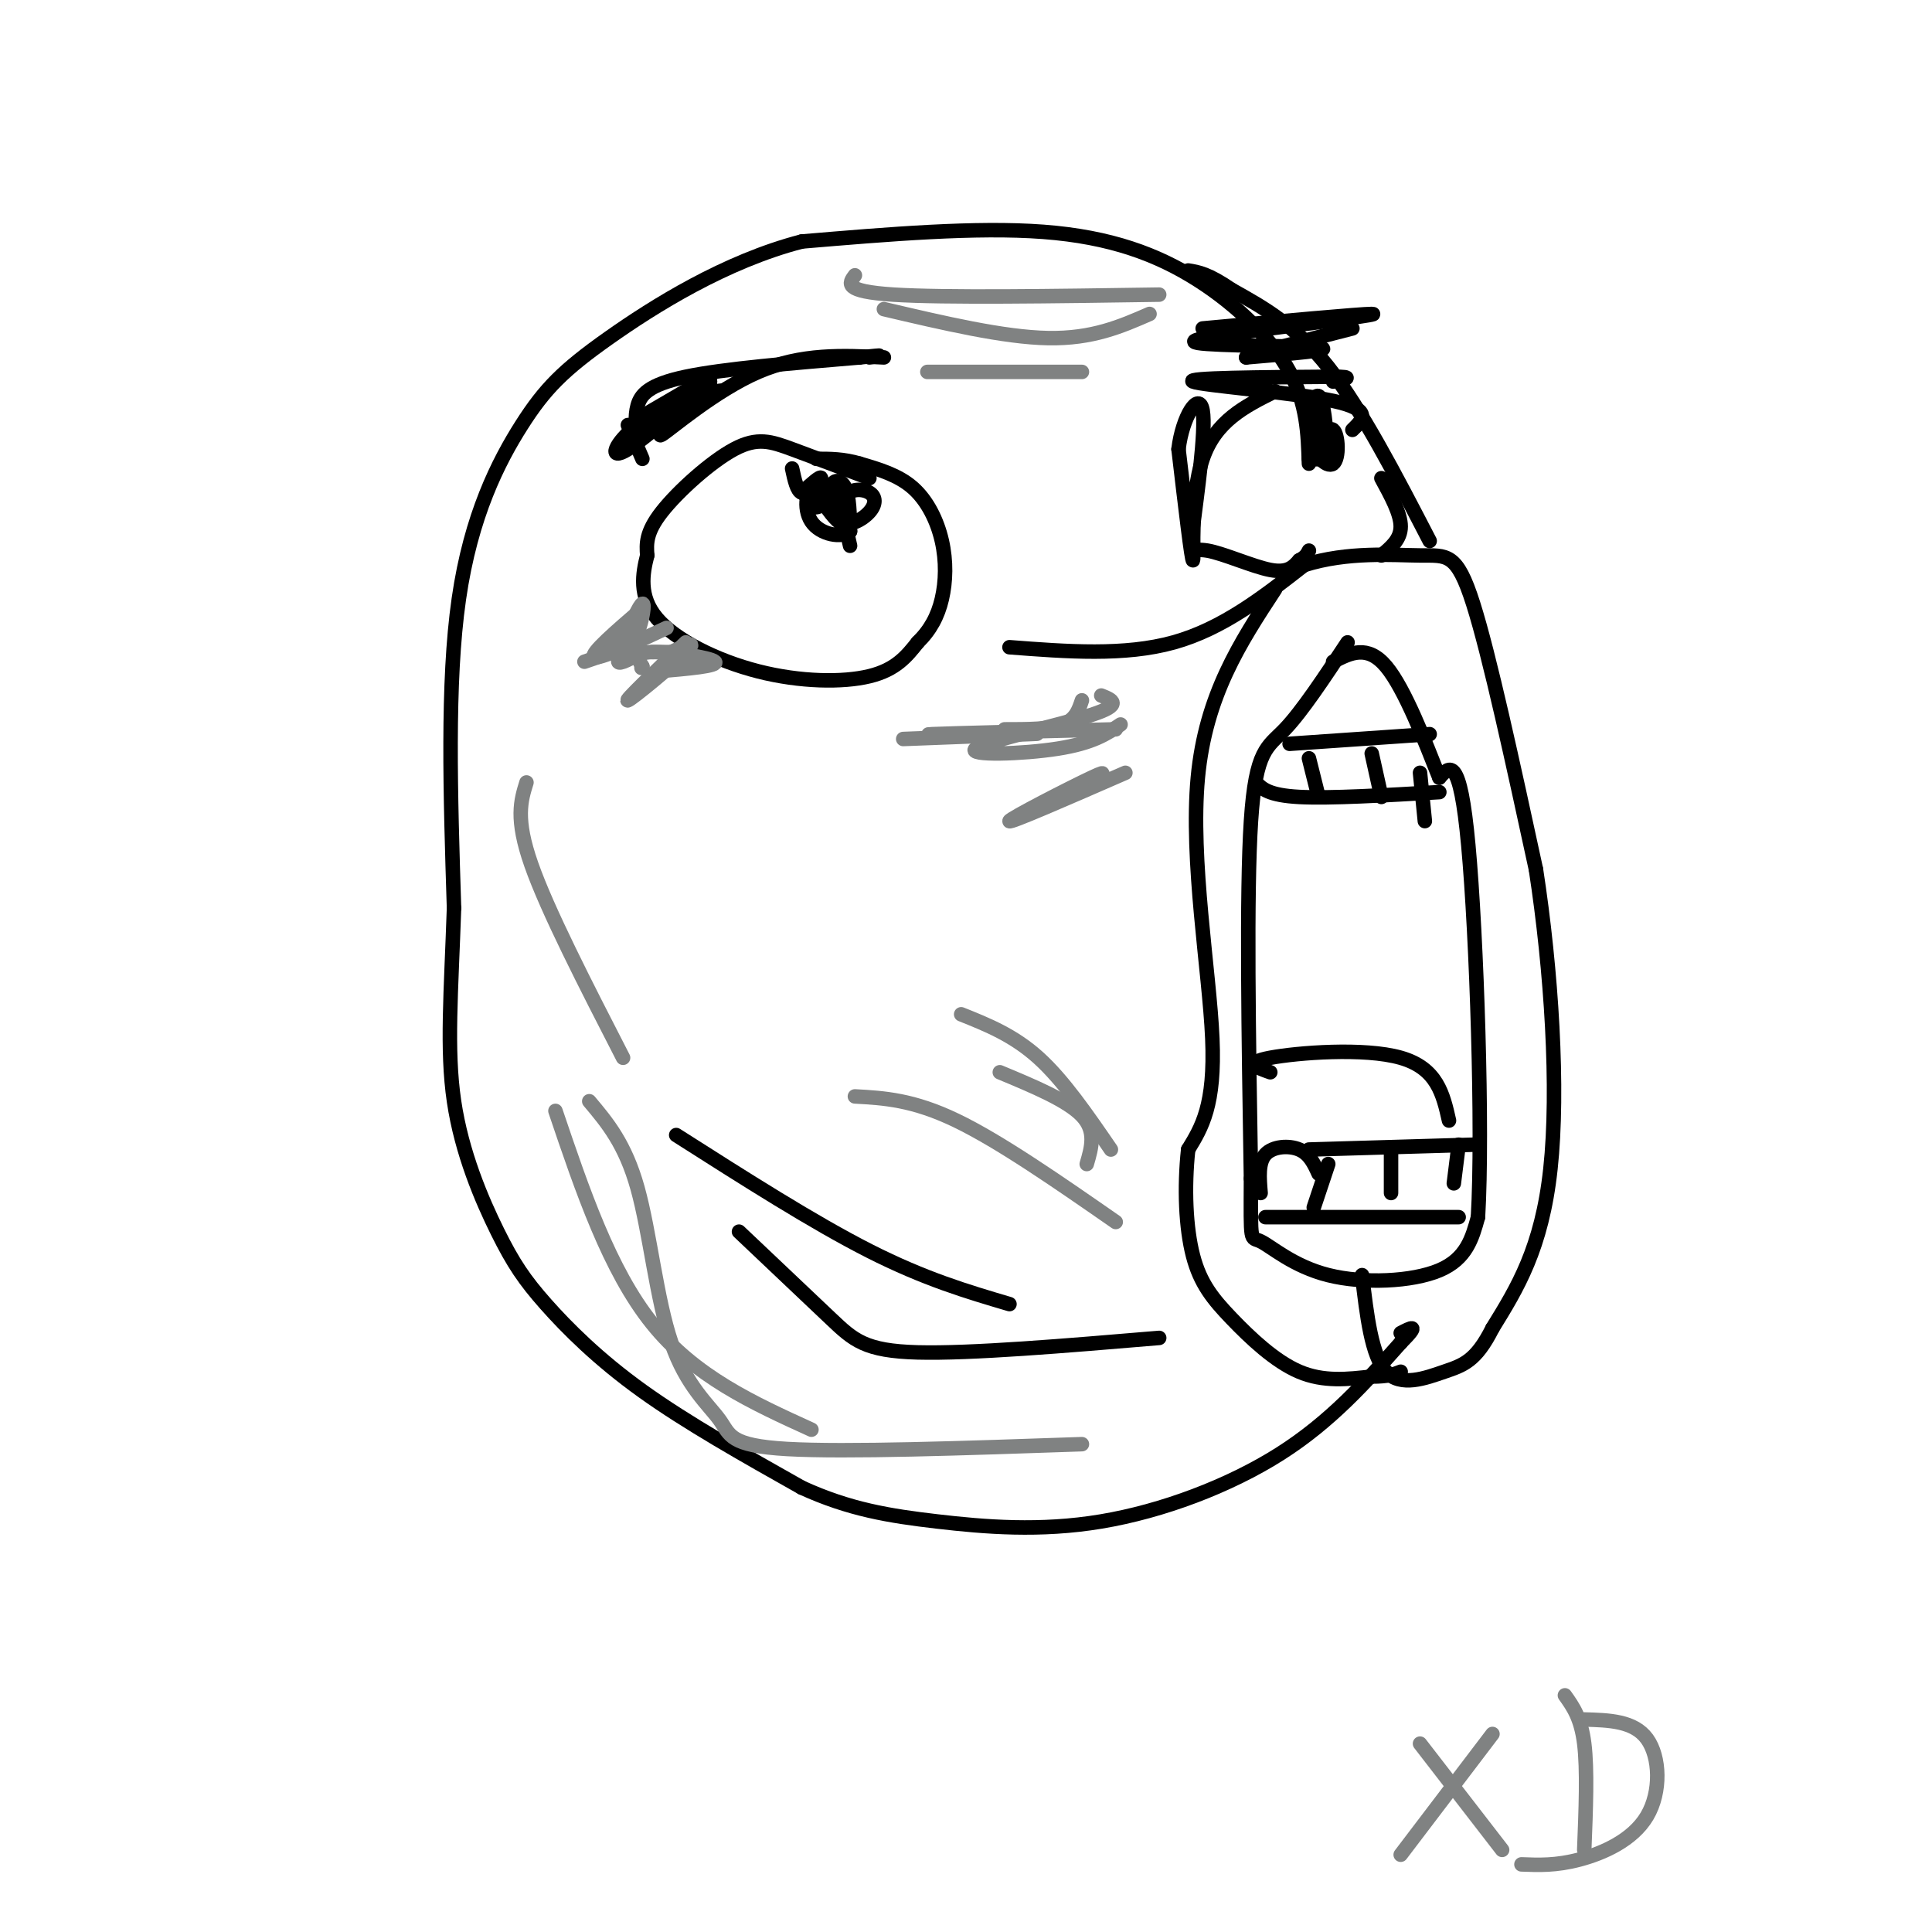 <svg viewBox='0 0 400 400' version='1.1' xmlns='http://www.w3.org/2000/svg' xmlns:xlink='http://www.w3.org/1999/xlink'><g fill='none' stroke='#000000' stroke-width='3' stroke-linecap='round' stroke-linejoin='round'><path d='M271,96c-0.196,-6.190 -0.393,-12.381 -4,-19c-3.607,-6.619 -10.625,-13.667 -19,-19c-8.375,-5.333 -18.107,-8.952 -32,-10c-13.893,-1.048 -31.946,0.476 -50,2'/><path d='M166,50c-15.907,4.118 -30.676,13.413 -40,20c-9.324,6.587 -13.203,10.466 -18,18c-4.797,7.534 -10.514,18.724 -13,36c-2.486,17.276 -1.743,40.638 -1,64'/><path d='M94,188c-0.596,17.506 -1.585,29.271 0,40c1.585,10.729 5.744,20.422 9,27c3.256,6.578 5.607,10.040 10,15c4.393,4.960 10.826,11.417 20,18c9.174,6.583 21.087,13.291 33,20'/><path d='M166,308c9.896,4.530 18.137,5.853 28,7c9.863,1.147 21.348,2.116 34,0c12.652,-2.116 26.472,-7.319 37,-14c10.528,-6.681 17.764,-14.841 25,-23'/><path d='M290,278c4.167,-4.167 2.083,-3.083 0,-2'/><path d='M209,134c11.917,0.917 23.833,1.833 34,-1c10.167,-2.833 18.583,-9.417 27,-16'/><path d='M270,117c9.107,-2.869 18.375,-2.042 24,-2c5.625,0.042 7.607,-0.702 11,10c3.393,10.702 8.196,32.851 13,55'/><path d='M318,180c3.222,20.867 4.778,45.533 3,62c-1.778,16.467 -6.889,24.733 -12,33'/><path d='M309,275c-3.464,6.905 -6.125,7.667 -10,9c-3.875,1.333 -8.964,3.238 -12,0c-3.036,-3.238 -4.018,-11.619 -5,-20'/><path d='M264,122c-7.200,10.978 -14.400,21.956 -16,39c-1.600,17.044 2.400,40.156 3,54c0.600,13.844 -2.200,18.422 -5,23'/><path d='M246,238c-0.856,7.925 -0.498,16.238 1,22c1.498,5.762 4.134,8.974 8,13c3.866,4.026 8.962,8.864 14,11c5.038,2.136 10.019,1.568 15,1'/><path d='M284,285c3.500,0.000 4.750,-0.500 6,-1'/><path d='M279,133c-4.711,7.133 -9.422,14.267 -13,18c-3.578,3.733 -6.022,4.067 -7,19c-0.978,14.933 -0.489,44.467 0,74'/><path d='M259,244c-0.054,13.987 -0.190,11.955 2,13c2.190,1.045 6.705,5.166 14,7c7.295,1.834 17.370,1.381 23,-1c5.630,-2.381 6.815,-6.691 8,-11'/><path d='M306,252c1.067,-18.200 -0.267,-58.200 -2,-77c-1.733,-18.800 -3.867,-16.400 -6,-14'/><path d='M298,161c-2.889,-7.244 -7.111,-18.356 -11,-23c-3.889,-4.644 -7.444,-2.822 -11,-1'/><path d='M267,154c0.000,0.000 29.000,-2.000 29,-2'/><path d='M260,162c1.333,1.333 2.667,2.667 9,3c6.333,0.333 17.667,-0.333 29,-1'/><path d='M271,157c0.000,0.000 2.000,8.000 2,8'/><path d='M284,156c0.000,0.000 2.000,9.000 2,9'/><path d='M294,160c0.000,0.000 1.000,10.000 1,10'/><path d='M262,252c0.000,0.000 40.000,0.000 40,0'/><path d='M261,247c-0.267,-3.156 -0.533,-6.311 1,-8c1.533,-1.689 4.867,-1.911 7,-1c2.133,0.911 3.067,2.956 4,5'/><path d='M271,238c0.000,0.000 34.000,-1.000 34,-1'/><path d='M275,241c0.000,0.000 -3.000,9.000 -3,9'/><path d='M288,238c0.000,0.000 0.000,9.000 0,9'/><path d='M302,237c0.000,0.000 -1.000,8.000 -1,8'/><path d='M263,222c-2.778,-0.978 -5.556,-1.956 0,-3c5.556,-1.044 19.444,-2.156 27,0c7.556,2.156 8.778,7.578 10,13'/><path d='M296,112c-7.083,-13.667 -14.167,-27.333 -21,-36c-6.833,-8.667 -13.417,-12.333 -20,-16'/><path d='M255,60c-4.833,-3.333 -6.917,-3.667 -9,-4'/><path d='M280,89c2.178,-2.111 4.356,-4.222 -4,-6c-8.356,-1.778 -27.244,-3.222 -29,-4c-1.756,-0.778 13.622,-0.889 29,-1'/><path d='M276,78c4.833,0.000 2.417,0.500 0,1'/><path d='M264,81c-6.178,3.067 -12.356,6.133 -15,14c-2.644,7.867 -1.756,20.533 -2,21c-0.244,0.467 -1.622,-11.267 -3,-23'/><path d='M244,93c0.788,-6.764 4.258,-12.174 5,-8c0.742,4.174 -1.244,17.933 -2,24c-0.756,6.067 -0.280,4.441 3,5c3.280,0.559 9.366,3.303 13,4c3.634,0.697 4.817,-0.651 6,-2'/><path d='M269,116c1.333,-0.667 1.667,-1.333 2,-2'/><path d='M286,99c2.000,3.667 4.000,7.333 4,10c0.000,2.667 -2.000,4.333 -4,6'/><path d='M271,95c1.949,-3.427 3.898,-6.855 5,-6c1.102,0.855 1.357,5.992 0,7c-1.357,1.008 -4.327,-2.113 -5,-6c-0.673,-3.887 0.951,-8.539 2,-8c1.049,0.539 1.525,6.270 2,12'/><path d='M275,94c0.044,-0.044 -0.844,-6.156 -1,-7c-0.156,-0.844 0.422,3.578 1,8'/><path d='M275,95c-0.729,1.060 -3.052,-0.291 -3,-2c0.052,-1.709 2.478,-3.778 3,-3c0.522,0.778 -0.859,4.402 -2,5c-1.141,0.598 -2.040,-1.829 -2,-4c0.040,-2.171 1.020,-4.085 2,-6'/><path d='M240,277c-19.533,1.644 -39.067,3.289 -50,3c-10.933,-0.289 -13.267,-2.511 -18,-7c-4.733,-4.489 -11.867,-11.244 -19,-18'/><path d='M209,270c-8.750,-2.583 -17.500,-5.167 -29,-11c-11.500,-5.833 -25.750,-14.917 -40,-24'/><path d='M180,99c-5.833,-2.202 -11.667,-4.405 -16,-6c-4.333,-1.595 -7.167,-2.583 -12,0c-4.833,2.583 -11.667,8.738 -15,13c-3.333,4.262 -3.167,6.631 -3,9'/><path d='M134,115c-0.949,3.708 -1.821,8.478 2,13c3.821,4.522 12.337,8.794 21,11c8.663,2.206 17.475,2.344 23,1c5.525,-1.344 7.762,-4.172 10,-7'/><path d='M190,133c2.619,-2.553 4.166,-5.437 5,-9c0.834,-3.563 0.955,-7.805 0,-12c-0.955,-4.195 -2.987,-8.341 -6,-11c-3.013,-2.659 -7.006,-3.829 -11,-5'/><path d='M178,96c-3.333,-1.000 -6.167,-1.000 -9,-1'/><path d='M176,113c-0.946,-4.022 -1.892,-8.045 -1,-10c0.892,-1.955 3.622,-1.844 5,-1c1.378,0.844 1.402,2.419 0,4c-1.402,1.581 -4.232,3.166 -6,2c-1.768,-1.166 -2.476,-5.083 -2,-7c0.476,-1.917 2.136,-1.833 3,0c0.864,1.833 0.932,5.417 1,9'/><path d='M176,110c-1.616,1.499 -6.157,0.747 -8,-2c-1.843,-2.747 -0.989,-7.489 1,-7c1.989,0.489 5.112,6.209 5,7c-0.112,0.791 -3.461,-3.345 -4,-5c-0.539,-1.655 1.730,-0.827 4,0'/><path d='M174,103c0.500,-0.333 -0.250,-1.167 -1,-2'/><path d='M170,104c1.917,-2.099 3.834,-4.198 4,-4c0.166,0.198 -1.419,2.692 -3,4c-1.581,1.308 -3.156,1.429 -3,0c0.156,-1.429 2.045,-4.408 2,-5c-0.045,-0.592 -2.022,1.204 -4,3'/><path d='M166,102c-1.000,-0.333 -1.500,-2.667 -2,-5'/><path d='M130,88c0.000,0.000 3.000,7.000 3,7'/><path d='M132,91c-0.311,-2.378 -0.622,-4.756 0,-7c0.622,-2.244 2.178,-4.356 10,-6c7.822,-1.644 21.911,-2.822 36,-4'/><path d='M178,74c6.333,-0.667 4.167,-0.333 2,0'/><path d='M183,74c-8.533,-0.422 -17.067,-0.844 -26,3c-8.933,3.844 -18.267,11.956 -20,13c-1.733,1.044 4.133,-4.978 10,-11'/><path d='M147,79c-2.175,1.648 -12.614,11.266 -17,14c-4.386,2.734 -2.719,-1.418 2,-5c4.719,-3.582 12.491,-6.595 14,-7c1.509,-0.405 -3.246,1.797 -8,4'/><path d='M138,85c1.689,-0.400 9.911,-3.400 11,-4c1.089,-0.600 -4.956,1.200 -11,3'/><path d='M138,84c-3.238,1.190 -5.833,2.667 -3,1c2.833,-1.667 11.095,-6.476 12,-7c0.905,-0.524 -5.548,3.238 -12,7'/><path d='M249,68c16.333,-1.500 32.667,-3.000 35,-3c2.333,0.000 -9.333,1.500 -21,3'/><path d='M263,68c-8.310,1.107 -18.583,2.375 -15,3c3.583,0.625 21.024,0.607 25,1c3.976,0.393 -5.512,1.196 -15,2'/><path d='M258,74c1.167,-0.667 11.583,-3.333 22,-6'/></g>
<g fill='none' stroke='#808282' stroke-width='3' stroke-linecap='round' stroke-linejoin='round'><path d='M224,145c-0.667,2.000 -1.333,4.000 -4,5c-2.667,1.000 -7.333,1.000 -12,1'/><path d='M228,144c2.298,0.929 4.595,1.857 -2,4c-6.595,2.143 -22.083,5.500 -24,7c-1.917,1.500 9.738,1.143 17,0c7.262,-1.143 10.131,-3.071 13,-5'/><path d='M233,160c-12.067,5.267 -24.133,10.533 -24,10c0.133,-0.533 12.467,-6.867 17,-9c4.533,-2.133 1.267,-0.067 -2,2'/><path d='M224,163c-0.500,0.333 -0.750,0.167 -1,0'/><path d='M231,253c-12.000,-8.333 -24.000,-16.667 -33,-21c-9.000,-4.333 -15.000,-4.667 -21,-5'/><path d='M225,241c1.000,-3.417 2.000,-6.833 -1,-10c-3.000,-3.167 -10.000,-6.083 -17,-9'/><path d='M230,238c-4.917,-7.167 -9.833,-14.333 -15,-19c-5.167,-4.667 -10.583,-6.833 -16,-9'/><path d='M224,299c-24.459,0.844 -48.919,1.687 -61,1c-12.081,-0.687 -11.785,-2.906 -14,-6c-2.215,-3.094 -6.943,-7.064 -10,-16c-3.057,-8.936 -4.445,-22.839 -7,-32c-2.555,-9.161 -6.278,-13.581 -10,-18'/><path d='M168,296c-12.083,-5.500 -24.167,-11.000 -33,-22c-8.833,-11.000 -14.417,-27.500 -20,-44'/><path d='M129,219c-7.833,-15.250 -15.667,-30.500 -19,-40c-3.333,-9.500 -2.167,-13.250 -1,-17'/><path d='M133,126c-5.417,4.667 -10.833,9.333 -10,10c0.833,0.667 7.917,-2.667 15,-6'/><path d='M142,133c-6.467,6.178 -12.933,12.356 -12,12c0.933,-0.356 9.267,-7.244 12,-10c2.733,-2.756 -0.133,-1.378 -3,0'/><path d='M139,135c-1.167,0.000 -2.583,0.000 -4,0'/><path d='M133,135c-2.417,1.333 -4.833,2.667 -5,2c-0.167,-0.667 1.917,-3.333 4,-6'/><path d='M132,131c1.022,-2.622 1.578,-6.178 1,-6c-0.578,0.178 -2.289,4.089 -4,8'/><path d='M129,133c-2.000,2.000 -5.000,3.000 -8,4'/><path d='M136,139c6.467,-0.556 12.933,-1.111 12,-2c-0.933,-0.889 -9.267,-2.111 -13,-2c-3.733,0.111 -2.867,1.556 -2,3'/><path d='M133,138c-0.333,0.500 -0.167,0.250 0,0'/><path d='M183,64c12.417,2.917 24.833,5.833 34,6c9.167,0.167 15.083,-2.417 21,-5'/><path d='M192,77c0.000,0.000 32.000,0.000 32,0'/><path d='M177,57c-1.250,1.667 -2.500,3.333 8,4c10.500,0.667 32.750,0.333 55,0'/><path d='M294,361c0.000,0.000 17.000,22.000 17,22'/><path d='M309,359c0.000,0.000 -19.000,25.000 -19,25'/><path d='M328,356c5.149,0.143 10.298,0.286 13,4c2.702,3.714 2.958,11.000 0,16c-2.958,5.000 -9.131,7.714 -14,9c-4.869,1.286 -8.435,1.143 -12,1'/><path d='M324,351c1.667,2.333 3.333,4.667 4,10c0.667,5.333 0.333,13.667 0,22'/><path d='M231,151c-17.167,0.417 -34.333,0.833 -38,1c-3.667,0.167 6.167,0.083 16,0'/><path d='M209,152c4.533,-0.044 7.867,-0.156 4,0c-3.867,0.156 -14.933,0.578 -26,1'/></g>
</svg>